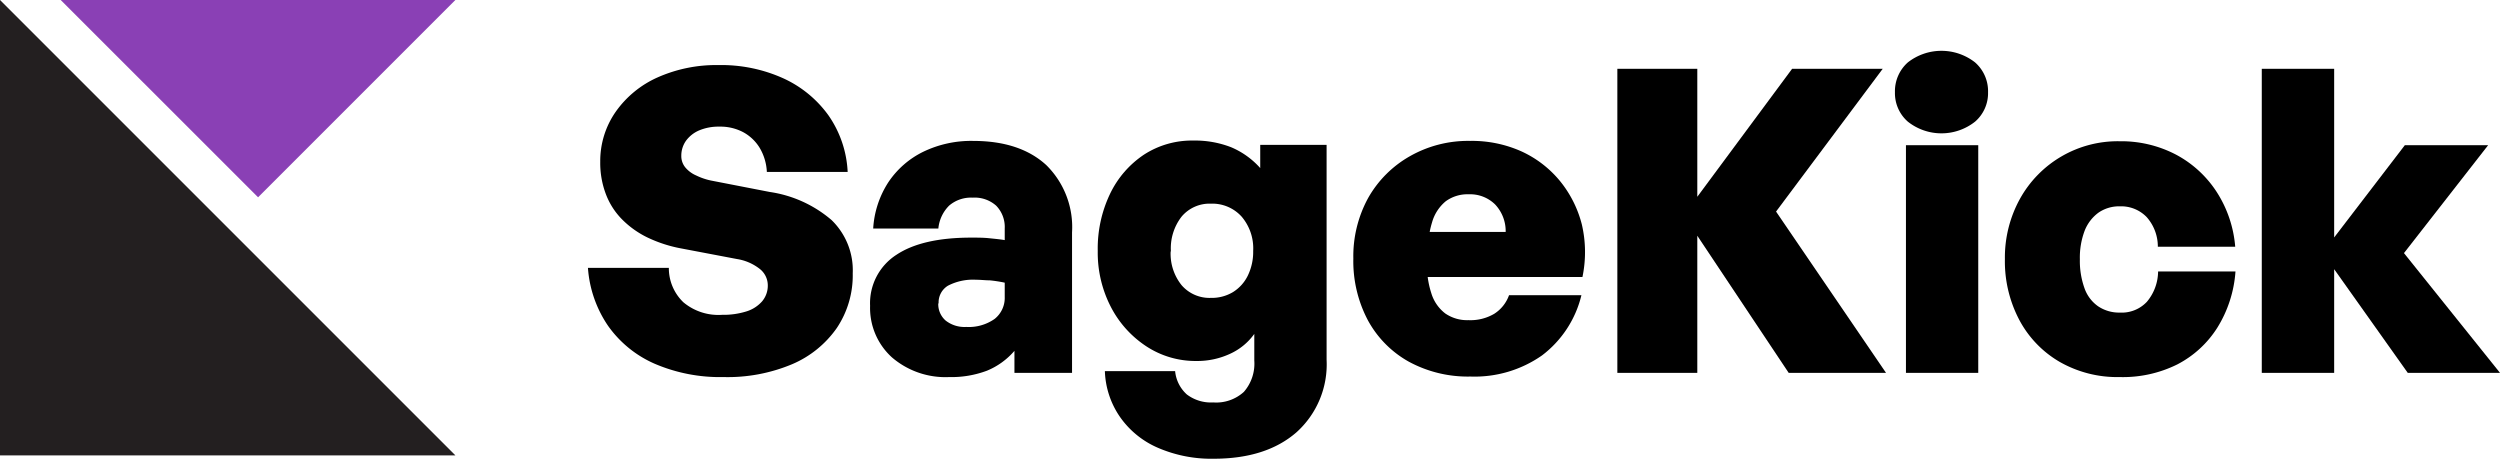 <svg xmlns="http://www.w3.org/2000/svg" viewBox="0 0 290.8 53.36"><defs><style>.cls-1{fill:#231f20;}.cls-2{fill:#8a40b5;}</style></defs><g id="Layer_2" data-name="Layer 2"><g id="Layer_1-2" data-name="Layer 1"><path d="M99.19,31.8a11,11,0,0,1-1.85,6.35,12.12,12.12,0,0,1-5.19,4.21,19.38,19.38,0,0,1-8,1.5,19.25,19.25,0,0,1-8-1.55,13,13,0,0,1-5.42-4.41,13.63,13.63,0,0,1-2.34-6.74h9.41a5.49,5.49,0,0,0,1.69,4A6.35,6.35,0,0,0,84,36.62a8.93,8.93,0,0,0,2.8-.39,4,4,0,0,0,1.85-1.18,2.83,2.83,0,0,0,.66-1.87,2.44,2.44,0,0,0-1-1.95,5.73,5.73,0,0,0-2.59-1.1L79.25,28.9a15.72,15.72,0,0,1-3.84-1.23,10.74,10.74,0,0,1-3-2.1,8.37,8.37,0,0,1-1.92-2.95,10.22,10.22,0,0,1-.67-3.81A10,10,0,0,1,71.62,13,11.86,11.86,0,0,1,76.5,9a16.76,16.76,0,0,1,7.08-1.43,17.52,17.52,0,0,1,7.51,1.53,13.22,13.22,0,0,1,5.27,4.31A12.51,12.51,0,0,1,98.6,20H89.2a6,6,0,0,0-.84-2.81,5.08,5.08,0,0,0-1.92-1.82,5.68,5.68,0,0,0-2.76-.64,5.81,5.81,0,0,0-2.36.44,3.68,3.68,0,0,0-1.53,1.21,3,3,0,0,0-.54,1.75,2.07,2.07,0,0,0,.47,1.35,3.4,3.4,0,0,0,1.26.93A7.39,7.39,0,0,0,82.7,21l6.84,1.33a14.2,14.2,0,0,1,7.19,3.27A8.13,8.13,0,0,1,99.19,31.8Z"/><path d="M118,43.37V40.81a8.44,8.44,0,0,1-3.2,2.31,11.7,11.7,0,0,1-4.38.74,9.55,9.55,0,0,1-6.67-2.29,7.75,7.75,0,0,1-2.54-6,6.69,6.69,0,0,1,3.06-5.93q3-2,8.71-2c.72,0,1.41,0,2.07.07s1.26.12,1.82.22V26.58a3.55,3.55,0,0,0-1-2.66,3.76,3.76,0,0,0-2.73-.93,3.9,3.9,0,0,0-2.74.93,4.33,4.33,0,0,0-1.25,2.66h-7.58a11.06,11.06,0,0,1,1.77-5.39,10.33,10.33,0,0,1,4.06-3.54,12.83,12.83,0,0,1,5.78-1.26c3.65,0,6.48.94,8.52,2.81a10.12,10.12,0,0,1,3,7.83V43.37Zm-8.86-8.08a2.52,2.52,0,0,0,.86,2,3.56,3.56,0,0,0,2.39.74,5.22,5.22,0,0,0,3.3-.93,3.12,3.12,0,0,0,1.18-2.56V32.88a16,16,0,0,0-1.73-.27c-.52,0-1.06-.07-1.62-.07a6.31,6.31,0,0,0-3.25.69A2.27,2.27,0,0,0,109.18,35.29Z"/><path d="M141.17,53.36a15.63,15.63,0,0,1-6.45-1.26,10.38,10.38,0,0,1-4.42-3.57,9.92,9.92,0,0,1-1.78-5.36h8.17a4.18,4.18,0,0,0,1.36,2.71,4.63,4.63,0,0,0,3.07.93,4.77,4.77,0,0,0,3.57-1.23,5,5,0,0,0,1.21-3.64v-3.1a7.05,7.05,0,0,1-2.81,2.31,9.06,9.06,0,0,1-3.94.84,10.42,10.42,0,0,1-5.8-1.7,12.13,12.13,0,0,1-4.14-4.6,13.73,13.73,0,0,1-1.52-6.5,14.75,14.75,0,0,1,1.42-6.62A11.39,11.39,0,0,1,133.05,18a10.23,10.23,0,0,1,5.76-1.65,11.54,11.54,0,0,1,4.38.77,9.47,9.47,0,0,1,3.4,2.43v-2.7h7.72v25a10.63,10.63,0,0,1-3.51,8.44Q147.27,53.36,141.17,53.36Zm-5-24.12a5.84,5.84,0,0,0,1.28,3.94,4.29,4.29,0,0,0,3.4,1.47,4.78,4.78,0,0,0,2.58-.68,4.65,4.65,0,0,0,1.72-1.92,6.34,6.34,0,0,0,.62-2.86,5.69,5.69,0,0,0-1.35-4,4.6,4.6,0,0,0-3.57-1.5,4.25,4.25,0,0,0-3.4,1.5A6,6,0,0,0,136.2,29.24Z"/><path d="M184,26.11A13.11,13.11,0,0,0,181.41,21,12.56,12.56,0,0,0,177,17.62a14.06,14.06,0,0,0-6-1.23,13.69,13.69,0,0,0-7,1.78A12.83,12.83,0,0,0,159.16,23a14.11,14.11,0,0,0-1.74,7.07,14.71,14.71,0,0,0,1.69,7.18,12.14,12.14,0,0,0,4.78,4.83,14.4,14.4,0,0,0,7.16,1.72,13.68,13.68,0,0,0,8.32-2.46,12.43,12.43,0,0,0,4.58-7h-8.42a4.24,4.24,0,0,1-1.72,2.16,5.44,5.44,0,0,1-3,.74,4.49,4.49,0,0,1-2.7-.78,4.67,4.67,0,0,1-1.63-2.39,10.32,10.32,0,0,1-.41-1.85h18A14.16,14.16,0,0,0,184,26.11Zm-17.7.87a10.22,10.22,0,0,1,.27-1.09,4.9,4.9,0,0,1,1.6-2.48,4.29,4.29,0,0,1,2.68-.81,4.14,4.14,0,0,1,3.06,1.18,4.53,4.53,0,0,1,1.23,3.2Z"/><path d="M197.43,43.37h-9.3V8h9.3V22.89L208.46,8H219L206.59,24.61l12.79,18.76H208.06L197.43,27.42Z"/><path d="M231.25,10.73a4.38,4.38,0,0,1-1.51,3.42,6.3,6.3,0,0,1-7.82,0,4.4,4.4,0,0,1-1.5-3.42,4.48,4.48,0,0,1,1.5-3.47,6.34,6.34,0,0,1,7.82,0A4.45,4.45,0,0,1,231.25,10.73Zm-1.14,32.64H221.7V16.89h8.41Z"/><path d="M246.55,43.86a13.5,13.5,0,0,1-6.94-1.75,12.32,12.32,0,0,1-4.7-4.85,14.6,14.6,0,0,1-1.7-7.13,14.11,14.11,0,0,1,1.75-7,13,13,0,0,1,11.59-6.7,13.74,13.74,0,0,1,6.55,1.55,12.78,12.78,0,0,1,4.72,4.31A13.79,13.79,0,0,1,260,28.7h-9a5.18,5.18,0,0,0-1.3-3.45A4.13,4.13,0,0,0,246.6,24a4.23,4.23,0,0,0-2.51.74,4.75,4.75,0,0,0-1.6,2.09,8.81,8.81,0,0,0-.56,3.33,9.41,9.41,0,0,0,.54,3.37,4.29,4.29,0,0,0,1.6,2.11,4.38,4.38,0,0,0,2.53.72,4,4,0,0,0,3.13-1.26,5.56,5.56,0,0,0,1.3-3.52h9a14.22,14.22,0,0,1-2.12,6.55,12.05,12.05,0,0,1-4.65,4.26A14.23,14.23,0,0,1,246.55,43.86Z"/><path d="M271.51,43.37h-8.42V8h8.42V27.62l8.22-10.73h9.69l-9.79,12.55L290.8,43.37H280.07l-8.56-12.06Z"/><polygon class="cls-1" points="52.97 52.97 0 52.97 0 0 52.97 52.97"/><polygon class="cls-2" points="7.06 0 30.02 22.95 52.97 0 7.06 0"/></g></g></svg>